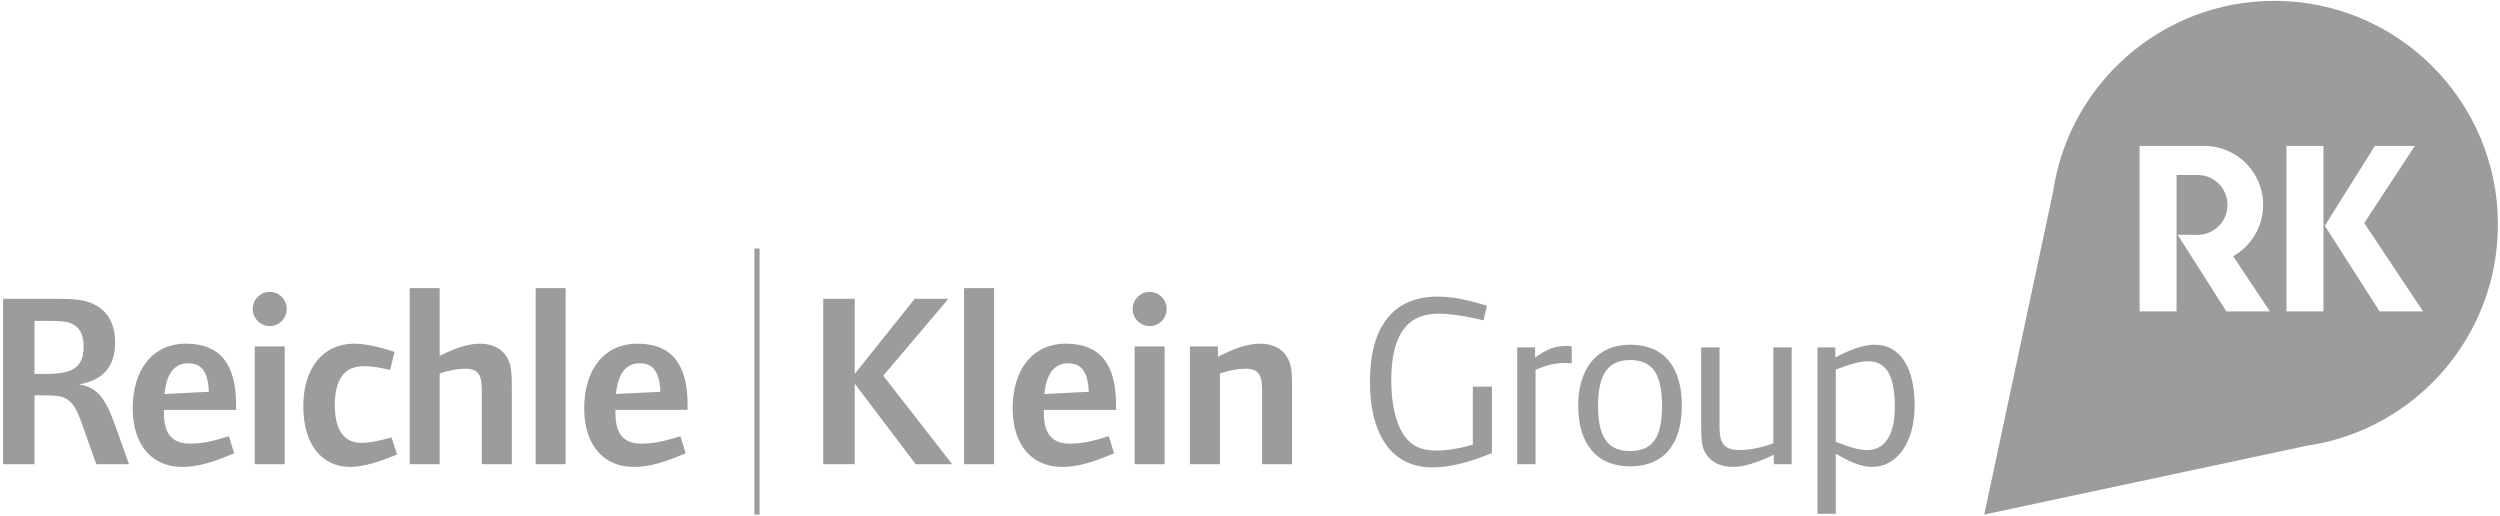 <?xml version="1.0" encoding="UTF-8"?>
<svg width="247px" height="51px" viewBox="0 0 247 51" version="1.1" xmlns="http://www.w3.org/2000/svg" xmlns:xlink="http://www.w3.org/1999/xlink">
    <g id="1-Site-Desktop" stroke="none" stroke-width="1" fill="none" fill-rule="evenodd">
        <g id="Home" transform="translate(-685, -2240)" fill="#9C9C9C">
            <g id="Reichle-Klein" transform="translate(685, 2240)">
                <path d="M74.539,50.844 L75.043,50.844 L75.043,24.558 L74.539,24.558 L74.539,50.844 Z M12.746,45.861 L9.513,45.861 L8.141,41.991 C7.602,40.472 7.136,39.371 5.838,39.151 C5.397,39.076 4.785,39.052 3.878,39.052 L3.413,39.052 L3.413,45.861 L0.302,45.861 L0.302,29.522 L5.446,29.522 C7.675,29.522 8.557,29.669 9.414,30.135 C10.688,30.796 11.374,32.07 11.374,33.834 C11.374,36.184 10.223,37.557 7.822,37.974 C9.463,38.268 10.321,39.052 11.374,42.016 L12.746,45.861 Z M8.263,34.275 C8.263,33.221 7.969,32.486 7.308,32.095 C6.794,31.776 6.132,31.703 4.785,31.703 L3.413,31.703 L3.413,36.944 L4.197,36.944 C6.524,36.944 8.263,36.748 8.263,34.275 L8.263,34.275 Z M23.328,40.497 L16.2,40.497 L16.2,40.839 C16.2,42.946 17.082,43.829 18.772,43.829 C19.777,43.829 20.781,43.682 22.618,43.093 L23.133,44.784 C20.732,45.813 19.384,46.13 17.989,46.13 C15.073,46.13 13.113,44.025 13.113,40.349 C13.113,36.578 15.024,33.957 18.38,33.957 C21.663,33.957 23.328,35.867 23.328,40.007 L23.328,40.497 Z M20.634,38.708 C20.56,36.798 19.948,35.892 18.601,35.892 C17.205,35.892 16.445,36.944 16.249,38.93 L20.634,38.708 Z M28.326,30.526 C28.326,31.457 27.591,32.217 26.66,32.217 C25.729,32.217 24.97,31.457 24.97,30.526 C24.97,29.596 25.729,28.836 26.66,28.836 C27.591,28.836 28.326,29.596 28.326,30.526 L28.326,30.526 Z M25.166,45.861 L28.13,45.861 L28.13,34.226 L25.166,34.226 L25.166,45.861 Z M39.227,44.906 C37.291,45.715 35.773,46.13 34.596,46.13 C31.829,46.13 29.966,43.951 29.966,40.128 C29.966,36.308 31.975,33.957 34.964,33.957 C35.944,33.957 37.267,34.202 38.982,34.764 L38.541,36.553 C37.291,36.259 36.728,36.184 35.895,36.184 C34.058,36.184 33.078,37.459 33.078,40.032 C33.078,42.506 34.009,43.755 35.699,43.755 C36.458,43.755 37.463,43.559 38.687,43.216 L39.227,44.906 Z M50.568,45.861 L47.604,45.861 L47.604,38.807 C47.604,37.312 47.482,36.431 45.987,36.431 C45.252,36.431 44.37,36.578 43.44,36.895 L43.44,45.861 L40.476,45.861 L40.476,28.47 L43.44,28.47 L43.44,35.156 C45.008,34.374 46.257,33.957 47.433,33.957 C48.609,33.957 49.539,34.422 50.029,35.205 C50.47,35.892 50.568,36.504 50.568,38.366 L50.568,45.861 Z M52.92,45.861 L55.884,45.861 L55.884,28.469 L52.92,28.469 L52.92,45.861 Z M67.936,40.497 L60.807,40.497 L60.807,40.839 C60.807,42.946 61.689,43.829 63.379,43.829 C64.384,43.829 65.388,43.682 67.226,43.093 L67.74,44.784 C65.339,45.813 63.992,46.13 62.596,46.13 C59.68,46.13 57.721,44.025 57.721,40.349 C57.721,36.578 59.631,33.957 62.988,33.957 C66.27,33.957 67.936,35.867 67.936,40.007 L67.936,40.497 Z M65.241,38.708 C65.168,36.798 64.555,35.892 63.208,35.892 C61.812,35.892 61.052,36.944 60.856,38.93 L65.241,38.708 Z M94.073,45.861 L90.473,45.861 L84.446,37.9 L84.446,45.861 L81.335,45.861 L81.335,29.522 L84.446,29.522 L84.446,36.944 L90.374,29.522 L93.706,29.522 L87.264,37.117 L94.073,45.861 Z M95.249,45.861 L98.213,45.861 L98.213,28.469 L95.249,28.469 L95.249,45.861 Z M110.265,40.497 L103.136,40.497 L103.136,40.839 C103.136,42.946 104.019,43.829 105.709,43.829 C106.713,43.829 107.718,43.682 109.554,43.093 L110.069,44.784 C107.668,45.813 106.321,46.13 104.925,46.13 C102.01,46.13 100.05,44.025 100.05,40.349 C100.05,36.578 101.961,33.957 105.317,33.957 C108.599,33.957 110.265,35.867 110.265,40.007 L110.265,40.497 Z M107.57,38.708 C107.497,36.798 106.884,35.892 105.537,35.892 C104.14,35.892 103.381,36.944 103.185,38.93 L107.57,38.708 Z M115.262,30.526 C115.262,31.457 114.527,32.217 113.596,32.217 C112.666,32.217 111.906,31.457 111.906,30.526 C111.906,29.596 112.666,28.836 113.596,28.836 C114.527,28.836 115.262,29.596 115.262,30.526 L115.262,30.526 Z M112.102,45.861 L115.066,45.861 L115.066,34.226 L112.102,34.226 L112.102,45.861 Z M127.657,45.861 L124.693,45.861 L124.693,38.807 C124.693,37.312 124.571,36.431 123.076,36.431 C122.342,36.431 121.459,36.578 120.529,36.895 L120.529,45.861 L117.564,45.861 L117.564,34.226 L120.333,34.226 L120.333,35.254 C122.047,34.349 123.346,33.957 124.522,33.957 C125.697,33.957 126.628,34.422 127.118,35.205 C127.559,35.892 127.657,36.504 127.657,38.366 L127.657,45.861 Z M147.402,44.759 C145.05,45.739 143.164,46.18 141.497,46.18 C137.603,46.18 135.349,43.093 135.349,37.704 C135.349,32.217 137.701,29.302 142.036,29.302 C143.36,29.302 144.756,29.546 146.912,30.207 L146.569,31.654 C144.903,31.237 143.188,30.992 142.16,30.992 C138.975,30.992 137.456,33.124 137.456,37.606 C137.456,39.909 137.921,41.869 138.705,42.995 C139.464,44.074 140.396,44.515 141.963,44.515 C142.992,44.515 144.29,44.294 145.515,43.927 L145.515,38.195 L147.402,38.195 L147.402,44.759 Z M155.289,35.892 C154.971,35.867 154.848,35.867 154.701,35.867 C153.672,35.867 152.815,36.038 151.713,36.553 L151.713,45.861 L149.9,45.861 L149.9,34.324 L151.663,34.324 L151.663,35.328 C152.815,34.496 153.648,34.177 154.701,34.177 C154.897,34.177 155.02,34.177 155.289,34.226 L155.289,35.892 Z M166.166,40.081 C166.166,43.927 164.353,46.081 161.046,46.081 C157.787,46.081 155.926,43.878 155.926,40.081 C155.926,36.357 157.836,34.055 161.046,34.055 C164.353,34.055 166.166,36.184 166.166,40.081 L166.166,40.081 Z M164.206,40.104 C164.206,36.969 163.299,35.573 161.046,35.573 C158.89,35.573 157.885,36.969 157.885,40.081 C157.885,43.265 158.89,44.564 161.046,44.564 C163.25,44.564 164.206,43.265 164.206,40.104 L164.206,40.104 Z M177.018,45.861 L175.254,45.861 L175.254,44.932 C173.588,45.715 172.29,46.13 171.261,46.13 C170.085,46.13 169.203,45.739 168.664,45.004 C168.175,44.343 168.076,43.804 168.076,41.991 L168.076,34.324 L169.889,34.324 L169.889,41.403 C169.889,43.118 169.791,44.465 171.824,44.465 C172.804,44.465 174.004,44.245 175.204,43.804 L175.204,34.324 L177.018,34.324 L177.018,45.861 Z M189.168,40.057 C189.168,43.682 187.453,46.13 184.955,46.13 C183.705,46.13 182.456,45.445 181.377,44.834 L181.377,50.762 L179.565,50.762 L179.565,34.324 L181.328,34.324 L181.328,35.328 C182.798,34.521 184.17,34.055 185.224,34.055 C187.722,34.055 189.168,36.308 189.168,40.057 L189.168,40.057 Z M187.208,40.202 C187.208,37.092 186.35,35.696 184.611,35.696 C183.827,35.696 183.044,35.892 181.377,36.504 L181.377,43.657 C183.092,44.294 183.656,44.465 184.489,44.465 C186.228,44.465 187.208,42.971 187.208,40.202 L187.208,40.202 Z" id="Fill-1"></path>
                <path d="M216.465,23.201 L217.124,23.203 C218.755,23.203 220.078,21.876 220.078,20.244 C220.078,18.613 218.764,17.291 217.133,17.291 L215.045,17.291 L215.045,30.768 L211.392,30.768 L211.392,14.42 L212.614,14.42 L215.045,14.42 L217.789,14.42 C221.005,14.42 223.595,17.027 223.595,20.244 C223.595,22.419 222.403,24.315 220.637,25.316 L224.267,30.768 L219.968,30.768 L215.152,23.197 L216.465,23.201 Z M225.904,30.768 L229.557,30.768 L229.557,14.42 L225.904,14.42 L225.904,30.768 Z M234.635,14.42 L238.578,14.42 L233.589,22.038 L239.402,30.768 L235.103,30.768 L229.69,22.304 L234.635,14.42 Z M227.918,44.036 L196.042,50.838 L202.843,18.96 C204.4,8.284 213.593,0.084 224.701,0.084 C236.903,0.084 246.793,9.976 246.793,22.178 C246.793,33.285 238.595,42.48 227.918,44.036 L227.918,44.036 Z" id="Fill-3"></path>
            </g>
        </g>
    </g>
</svg>
